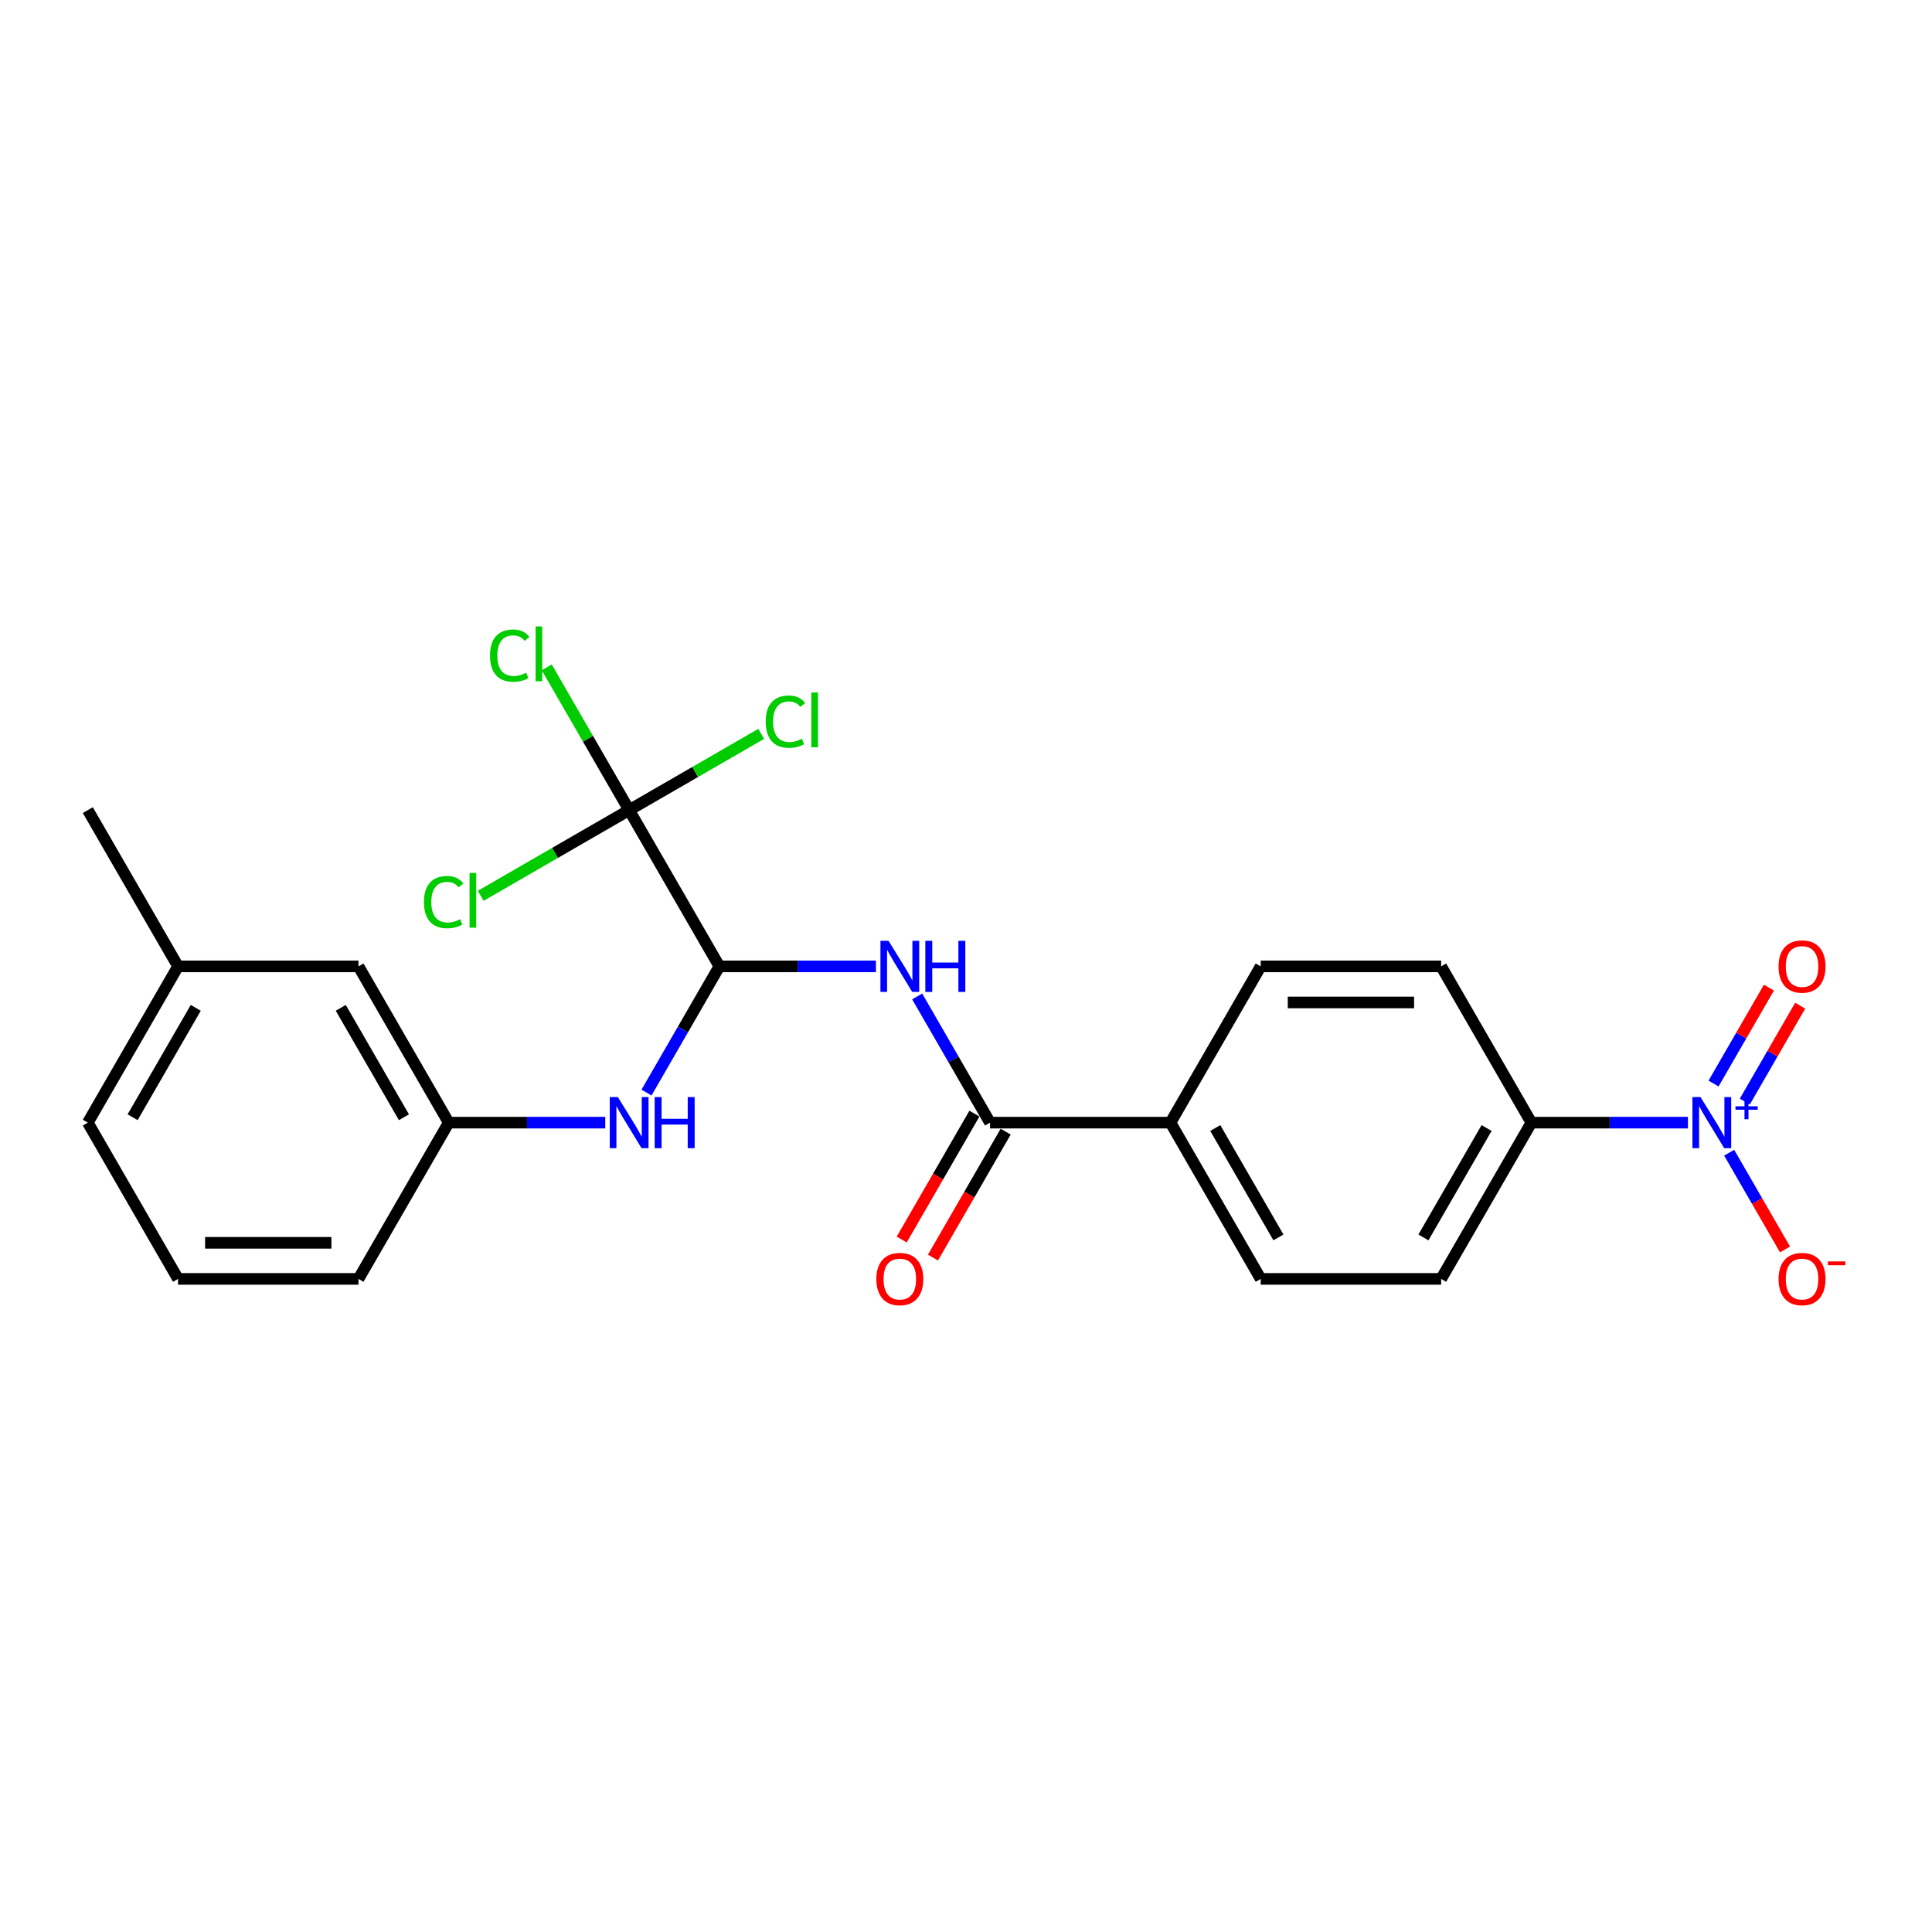<?xml version='1.0' encoding='iso-8859-1'?>
<svg version='1.1' baseProfile='full'
              xmlns='http://www.w3.org/2000/svg'
                      xmlns:rdkit='http://www.rdkit.org/xml'
                      xmlns:xlink='http://www.w3.org/1999/xlink'
                  xml:space='preserve'
width='1000px' height='1000px' viewBox='0 0 1000 1000'>
<!-- END OF HEADER -->
<rect style='opacity:1.0;fill:#FFFFFF;stroke:none' width='1000' height='1000' x='0' y='0'> </rect>
<path class='bond-5' d='M 873.667,581.075 L 833.151,581.075' style='fill:none;fill-rule:evenodd;stroke:#0000FF;stroke-width:6px;stroke-linecap:butt;stroke-linejoin:miter;stroke-opacity:1' />
<path class='bond-5' d='M 833.151,581.075 L 792.635,581.075' style='fill:none;fill-rule:evenodd;stroke:#000000;stroke-width:6px;stroke-linecap:butt;stroke-linejoin:miter;stroke-opacity:1' />
<path class='bond-6' d='M 895.016,596.636 L 909.469,621.668' style='fill:none;fill-rule:evenodd;stroke:#0000FF;stroke-width:6px;stroke-linecap:butt;stroke-linejoin:miter;stroke-opacity:1' />
<path class='bond-6' d='M 909.469,621.668 L 923.921,646.7' style='fill:none;fill-rule:evenodd;stroke:#FF0000;stroke-width:6px;stroke-linecap:butt;stroke-linejoin:miter;stroke-opacity:1' />
<path class='bond-8' d='M 903.105,570.185 L 917.439,545.359' style='fill:none;fill-rule:evenodd;stroke:#0000FF;stroke-width:6px;stroke-linecap:butt;stroke-linejoin:miter;stroke-opacity:1' />
<path class='bond-8' d='M 917.439,545.359 L 931.772,520.532' style='fill:none;fill-rule:evenodd;stroke:#FF0000;stroke-width:6px;stroke-linecap:butt;stroke-linejoin:miter;stroke-opacity:1' />
<path class='bond-8' d='M 886.928,560.846 L 901.262,536.019' style='fill:none;fill-rule:evenodd;stroke:#0000FF;stroke-width:6px;stroke-linecap:butt;stroke-linejoin:miter;stroke-opacity:1' />
<path class='bond-8' d='M 901.262,536.019 L 915.595,511.192' style='fill:none;fill-rule:evenodd;stroke:#FF0000;stroke-width:6px;stroke-linecap:butt;stroke-linejoin:miter;stroke-opacity:1' />
<path class='bond-0' d='M 372.346,500.191 L 412.862,500.191' style='fill:none;fill-rule:evenodd;stroke:#000000;stroke-width:6px;stroke-linecap:butt;stroke-linejoin:miter;stroke-opacity:1' />
<path class='bond-0' d='M 412.862,500.191 L 453.378,500.191' style='fill:none;fill-rule:evenodd;stroke:#0000FF;stroke-width:6px;stroke-linecap:butt;stroke-linejoin:miter;stroke-opacity:1' />
<path class='bond-2' d='M 372.346,500.191 L 325.647,419.306' style='fill:none;fill-rule:evenodd;stroke:#000000;stroke-width:6px;stroke-linecap:butt;stroke-linejoin:miter;stroke-opacity:1' />
<path class='bond-4' d='M 372.346,500.191 L 353.488,532.853' style='fill:none;fill-rule:evenodd;stroke:#000000;stroke-width:6px;stroke-linecap:butt;stroke-linejoin:miter;stroke-opacity:1' />
<path class='bond-4' d='M 353.488,532.853 L 334.631,565.515' style='fill:none;fill-rule:evenodd;stroke:#0000FF;stroke-width:6px;stroke-linecap:butt;stroke-linejoin:miter;stroke-opacity:1' />
<path class='bond-1' d='M 474.727,515.751 L 493.585,548.413' style='fill:none;fill-rule:evenodd;stroke:#0000FF;stroke-width:6px;stroke-linecap:butt;stroke-linejoin:miter;stroke-opacity:1' />
<path class='bond-1' d='M 493.585,548.413 L 512.442,581.075' style='fill:none;fill-rule:evenodd;stroke:#000000;stroke-width:6px;stroke-linecap:butt;stroke-linejoin:miter;stroke-opacity:1' />
<path class='bond-13' d='M 325.647,419.306 L 304.325,382.374' style='fill:none;fill-rule:evenodd;stroke:#000000;stroke-width:6px;stroke-linecap:butt;stroke-linejoin:miter;stroke-opacity:1' />
<path class='bond-13' d='M 304.325,382.374 L 283.002,345.442' style='fill:none;fill-rule:evenodd;stroke:#00CC00;stroke-width:6px;stroke-linecap:butt;stroke-linejoin:miter;stroke-opacity:1' />
<path class='bond-14' d='M 325.647,419.306 L 287.232,441.485' style='fill:none;fill-rule:evenodd;stroke:#000000;stroke-width:6px;stroke-linecap:butt;stroke-linejoin:miter;stroke-opacity:1' />
<path class='bond-14' d='M 287.232,441.485 L 248.816,463.665' style='fill:none;fill-rule:evenodd;stroke:#00CC00;stroke-width:6px;stroke-linecap:butt;stroke-linejoin:miter;stroke-opacity:1' />
<path class='bond-15' d='M 325.647,419.306 L 359.823,399.575' style='fill:none;fill-rule:evenodd;stroke:#000000;stroke-width:6px;stroke-linecap:butt;stroke-linejoin:miter;stroke-opacity:1' />
<path class='bond-15' d='M 359.823,399.575 L 393.998,379.844' style='fill:none;fill-rule:evenodd;stroke:#00CC00;stroke-width:6px;stroke-linecap:butt;stroke-linejoin:miter;stroke-opacity:1' />
<path class='bond-3' d='M 512.442,581.075 L 605.84,581.075' style='fill:none;fill-rule:evenodd;stroke:#000000;stroke-width:6px;stroke-linecap:butt;stroke-linejoin:miter;stroke-opacity:1' />
<path class='bond-9' d='M 504.354,576.406 L 485.54,608.993' style='fill:none;fill-rule:evenodd;stroke:#000000;stroke-width:6px;stroke-linecap:butt;stroke-linejoin:miter;stroke-opacity:1' />
<path class='bond-9' d='M 485.54,608.993 L 466.725,641.581' style='fill:none;fill-rule:evenodd;stroke:#FF0000;stroke-width:6px;stroke-linecap:butt;stroke-linejoin:miter;stroke-opacity:1' />
<path class='bond-9' d='M 520.531,585.745 L 501.716,618.333' style='fill:none;fill-rule:evenodd;stroke:#000000;stroke-width:6px;stroke-linecap:butt;stroke-linejoin:miter;stroke-opacity:1' />
<path class='bond-9' d='M 501.716,618.333 L 482.902,650.921' style='fill:none;fill-rule:evenodd;stroke:#FF0000;stroke-width:6px;stroke-linecap:butt;stroke-linejoin:miter;stroke-opacity:1' />
<path class='bond-10' d='M 313.281,581.075 L 272.766,581.075' style='fill:none;fill-rule:evenodd;stroke:#0000FF;stroke-width:6px;stroke-linecap:butt;stroke-linejoin:miter;stroke-opacity:1' />
<path class='bond-10' d='M 272.766,581.075 L 232.25,581.075' style='fill:none;fill-rule:evenodd;stroke:#000000;stroke-width:6px;stroke-linecap:butt;stroke-linejoin:miter;stroke-opacity:1' />
<path class='bond-11' d='M 792.635,581.075 L 745.936,661.96' style='fill:none;fill-rule:evenodd;stroke:#000000;stroke-width:6px;stroke-linecap:butt;stroke-linejoin:miter;stroke-opacity:1' />
<path class='bond-11' d='M 769.453,583.868 L 736.764,640.488' style='fill:none;fill-rule:evenodd;stroke:#000000;stroke-width:6px;stroke-linecap:butt;stroke-linejoin:miter;stroke-opacity:1' />
<path class='bond-12' d='M 792.635,581.075 L 745.936,500.191' style='fill:none;fill-rule:evenodd;stroke:#000000;stroke-width:6px;stroke-linecap:butt;stroke-linejoin:miter;stroke-opacity:1' />
<path class='bond-7' d='M 605.84,581.075 L 652.539,500.191' style='fill:none;fill-rule:evenodd;stroke:#000000;stroke-width:6px;stroke-linecap:butt;stroke-linejoin:miter;stroke-opacity:1' />
<path class='bond-24' d='M 605.84,581.075 L 652.539,661.96' style='fill:none;fill-rule:evenodd;stroke:#000000;stroke-width:6px;stroke-linecap:butt;stroke-linejoin:miter;stroke-opacity:1' />
<path class='bond-24' d='M 629.022,583.868 L 661.711,640.488' style='fill:none;fill-rule:evenodd;stroke:#000000;stroke-width:6px;stroke-linecap:butt;stroke-linejoin:miter;stroke-opacity:1' />
<path class='bond-18' d='M 232.25,581.075 L 185.551,500.191' style='fill:none;fill-rule:evenodd;stroke:#000000;stroke-width:6px;stroke-linecap:butt;stroke-linejoin:miter;stroke-opacity:1' />
<path class='bond-18' d='M 209.068,578.283 L 176.379,521.663' style='fill:none;fill-rule:evenodd;stroke:#000000;stroke-width:6px;stroke-linecap:butt;stroke-linejoin:miter;stroke-opacity:1' />
<path class='bond-21' d='M 232.25,581.075 L 185.551,661.96' style='fill:none;fill-rule:evenodd;stroke:#000000;stroke-width:6px;stroke-linecap:butt;stroke-linejoin:miter;stroke-opacity:1' />
<path class='bond-16' d='M 745.936,661.96 L 652.539,661.96' style='fill:none;fill-rule:evenodd;stroke:#000000;stroke-width:6px;stroke-linecap:butt;stroke-linejoin:miter;stroke-opacity:1' />
<path class='bond-17' d='M 745.936,500.191 L 652.539,500.191' style='fill:none;fill-rule:evenodd;stroke:#000000;stroke-width:6px;stroke-linecap:butt;stroke-linejoin:miter;stroke-opacity:1' />
<path class='bond-17' d='M 731.927,518.87 L 666.548,518.87' style='fill:none;fill-rule:evenodd;stroke:#000000;stroke-width:6px;stroke-linecap:butt;stroke-linejoin:miter;stroke-opacity:1' />
<path class='bond-19' d='M 185.551,500.191 L 92.153,500.191' style='fill:none;fill-rule:evenodd;stroke:#000000;stroke-width:6px;stroke-linecap:butt;stroke-linejoin:miter;stroke-opacity:1' />
<path class='bond-23' d='M 92.153,500.191 L 45.455,419.306' style='fill:none;fill-rule:evenodd;stroke:#000000;stroke-width:6px;stroke-linecap:butt;stroke-linejoin:miter;stroke-opacity:1' />
<path class='bond-25' d='M 92.153,500.191 L 45.455,581.075' style='fill:none;fill-rule:evenodd;stroke:#000000;stroke-width:6px;stroke-linecap:butt;stroke-linejoin:miter;stroke-opacity:1' />
<path class='bond-25' d='M 101.325,521.663 L 68.636,578.283' style='fill:none;fill-rule:evenodd;stroke:#000000;stroke-width:6px;stroke-linecap:butt;stroke-linejoin:miter;stroke-opacity:1' />
<path class='bond-20' d='M 92.153,661.96 L 185.551,661.96' style='fill:none;fill-rule:evenodd;stroke:#000000;stroke-width:6px;stroke-linecap:butt;stroke-linejoin:miter;stroke-opacity:1' />
<path class='bond-20' d='M 106.163,643.281 L 171.541,643.281' style='fill:none;fill-rule:evenodd;stroke:#000000;stroke-width:6px;stroke-linecap:butt;stroke-linejoin:miter;stroke-opacity:1' />
<path class='bond-22' d='M 92.153,661.96 L 45.455,581.075' style='fill:none;fill-rule:evenodd;stroke:#000000;stroke-width:6px;stroke-linecap:butt;stroke-linejoin:miter;stroke-opacity:1' />
<path  class='atom-0' d='M 880.186 567.85
L 888.853 581.86
Q 889.713 583.242, 891.095 585.745
Q 892.477 588.248, 892.552 588.398
L 892.552 567.85
L 896.064 567.85
L 896.064 594.301
L 892.44 594.301
L 883.137 578.983
Q 882.054 577.19, 880.896 575.135
Q 879.775 573.081, 879.439 572.446
L 879.439 594.301
L 876.002 594.301
L 876.002 567.85
L 880.186 567.85
' fill='#0000FF'/>
<path  class='atom-0' d='M 898.283 572.618
L 902.943 572.618
L 902.943 567.711
L 905.014 567.711
L 905.014 572.618
L 909.798 572.618
L 909.798 574.393
L 905.014 574.393
L 905.014 579.325
L 902.943 579.325
L 902.943 574.393
L 898.283 574.393
L 898.283 572.618
' fill='#0000FF'/>
<path  class='atom-2' d='M 459.897 486.966
L 468.564 500.975
Q 469.424 502.358, 470.806 504.861
Q 472.188 507.364, 472.263 507.513
L 472.263 486.966
L 475.775 486.966
L 475.775 513.416
L 472.151 513.416
L 462.848 498.099
Q 461.765 496.305, 460.607 494.251
Q 459.486 492.196, 459.15 491.561
L 459.15 513.416
L 455.713 513.416
L 455.713 486.966
L 459.897 486.966
' fill='#0000FF'/>
<path  class='atom-2' d='M 478.95 486.966
L 482.537 486.966
L 482.537 498.211
L 496.061 498.211
L 496.061 486.966
L 499.647 486.966
L 499.647 513.416
L 496.061 513.416
L 496.061 501.199
L 482.537 501.199
L 482.537 513.416
L 478.95 513.416
L 478.95 486.966
' fill='#0000FF'/>
<path  class='atom-5' d='M 319.801 567.85
L 328.468 581.86
Q 329.327 583.242, 330.709 585.745
Q 332.092 588.248, 332.166 588.398
L 332.166 567.85
L 335.678 567.85
L 335.678 594.301
L 332.054 594.301
L 322.752 578.983
Q 321.669 577.19, 320.51 575.135
Q 319.39 573.081, 319.053 572.446
L 319.053 594.301
L 315.616 594.301
L 315.616 567.85
L 319.801 567.85
' fill='#0000FF'/>
<path  class='atom-5' d='M 338.854 567.85
L 342.44 567.85
L 342.44 579.095
L 355.964 579.095
L 355.964 567.85
L 359.551 567.85
L 359.551 594.301
L 355.964 594.301
L 355.964 582.084
L 342.44 582.084
L 342.44 594.301
L 338.854 594.301
L 338.854 567.85
' fill='#0000FF'/>
<path  class='atom-7' d='M 920.59 662.035
Q 920.59 655.684, 923.728 652.135
Q 926.866 648.586, 932.732 648.586
Q 938.597 648.586, 941.735 652.135
Q 944.873 655.684, 944.873 662.035
Q 944.873 668.461, 941.698 672.122
Q 938.522 675.746, 932.732 675.746
Q 926.904 675.746, 923.728 672.122
Q 920.59 668.498, 920.59 662.035
M 932.732 672.757
Q 936.766 672.757, 938.933 670.067
Q 941.137 667.34, 941.137 662.035
Q 941.137 656.842, 938.933 654.227
Q 936.766 651.574, 932.732 651.574
Q 928.697 651.574, 926.493 654.189
Q 924.326 656.805, 924.326 662.035
Q 924.326 667.377, 926.493 670.067
Q 928.697 672.757, 932.732 672.757
' fill='#FF0000'/>
<path  class='atom-7' d='M 946.106 652.903
L 955.155 652.903
L 955.155 654.875
L 946.106 654.875
L 946.106 652.903
' fill='#FF0000'/>
<path  class='atom-9' d='M 920.59 500.266
Q 920.59 493.914, 923.728 490.365
Q 926.866 486.816, 932.732 486.816
Q 938.597 486.816, 941.735 490.365
Q 944.873 493.914, 944.873 500.266
Q 944.873 506.691, 941.698 510.352
Q 938.522 513.976, 932.732 513.976
Q 926.904 513.976, 923.728 510.352
Q 920.59 506.729, 920.59 500.266
M 932.732 510.988
Q 936.766 510.988, 938.933 508.298
Q 941.137 505.571, 941.137 500.266
Q 941.137 495.073, 938.933 492.457
Q 936.766 489.805, 932.732 489.805
Q 928.697 489.805, 926.493 492.42
Q 924.326 495.035, 924.326 500.266
Q 924.326 505.608, 926.493 508.298
Q 928.697 510.988, 932.732 510.988
' fill='#FF0000'/>
<path  class='atom-10' d='M 453.602 662.035
Q 453.602 655.684, 456.74 652.135
Q 459.878 648.586, 465.744 648.586
Q 471.609 648.586, 474.747 652.135
Q 477.885 655.684, 477.885 662.035
Q 477.885 668.461, 474.71 672.122
Q 471.534 675.746, 465.744 675.746
Q 459.916 675.746, 456.74 672.122
Q 453.602 668.498, 453.602 662.035
M 465.744 672.757
Q 469.778 672.757, 471.945 670.067
Q 474.149 667.34, 474.149 662.035
Q 474.149 656.842, 471.945 654.227
Q 469.778 651.574, 465.744 651.574
Q 461.709 651.574, 459.505 654.189
Q 457.338 656.805, 457.338 662.035
Q 457.338 667.377, 459.505 670.067
Q 461.709 672.757, 465.744 672.757
' fill='#FF0000'/>
<path  class='atom-14' d='M 253.619 339.337
Q 253.619 332.762, 256.683 329.325
Q 259.783 325.85, 265.649 325.85
Q 271.103 325.85, 274.017 329.698
L 271.551 331.716
Q 269.422 328.914, 265.649 328.914
Q 261.651 328.914, 259.522 331.603
Q 257.43 334.256, 257.43 339.337
Q 257.43 344.567, 259.597 347.257
Q 261.801 349.947, 266.06 349.947
Q 268.974 349.947, 272.373 348.191
L 273.419 350.993
Q 272.037 351.889, 269.945 352.412
Q 267.853 352.935, 265.537 352.935
Q 259.783 352.935, 256.683 349.424
Q 253.619 345.912, 253.619 339.337
' fill='#00CC00'/>
<path  class='atom-14' d='M 277.23 324.244
L 280.667 324.244
L 280.667 352.599
L 277.23 352.599
L 277.23 324.244
' fill='#00CC00'/>
<path  class='atom-15' d='M 219.433 466.92
Q 219.433 460.345, 222.497 456.908
Q 225.597 453.434, 231.463 453.434
Q 236.917 453.434, 239.831 457.282
L 237.366 459.299
Q 235.236 456.497, 231.463 456.497
Q 227.465 456.497, 225.336 459.187
Q 223.244 461.839, 223.244 466.92
Q 223.244 472.15, 225.411 474.84
Q 227.615 477.53, 231.874 477.53
Q 234.788 477.53, 238.187 475.774
L 239.233 478.576
Q 237.851 479.473, 235.759 479.996
Q 233.667 480.519, 231.351 480.519
Q 225.597 480.519, 222.497 477.007
Q 219.433 473.495, 219.433 466.92
' fill='#00CC00'/>
<path  class='atom-15' d='M 243.044 451.827
L 246.481 451.827
L 246.481 480.183
L 243.044 480.183
L 243.044 451.827
' fill='#00CC00'/>
<path  class='atom-16' d='M 396.333 373.523
Q 396.333 366.947, 399.396 363.51
Q 402.497 360.036, 408.363 360.036
Q 413.817 360.036, 416.731 363.884
L 414.265 365.901
Q 412.136 363.099, 408.363 363.099
Q 404.365 363.099, 402.236 365.789
Q 400.144 368.442, 400.144 373.523
Q 400.144 378.753, 402.31 381.443
Q 404.515 384.133, 408.774 384.133
Q 411.688 384.133, 415.087 382.377
L 416.133 385.179
Q 414.751 386.075, 412.659 386.598
Q 410.567 387.121, 408.25 387.121
Q 402.497 387.121, 399.396 383.61
Q 396.333 380.098, 396.333 373.523
' fill='#00CC00'/>
<path  class='atom-16' d='M 419.944 358.43
L 423.381 358.43
L 423.381 386.785
L 419.944 386.785
L 419.944 358.43
' fill='#00CC00'/>
</svg>

